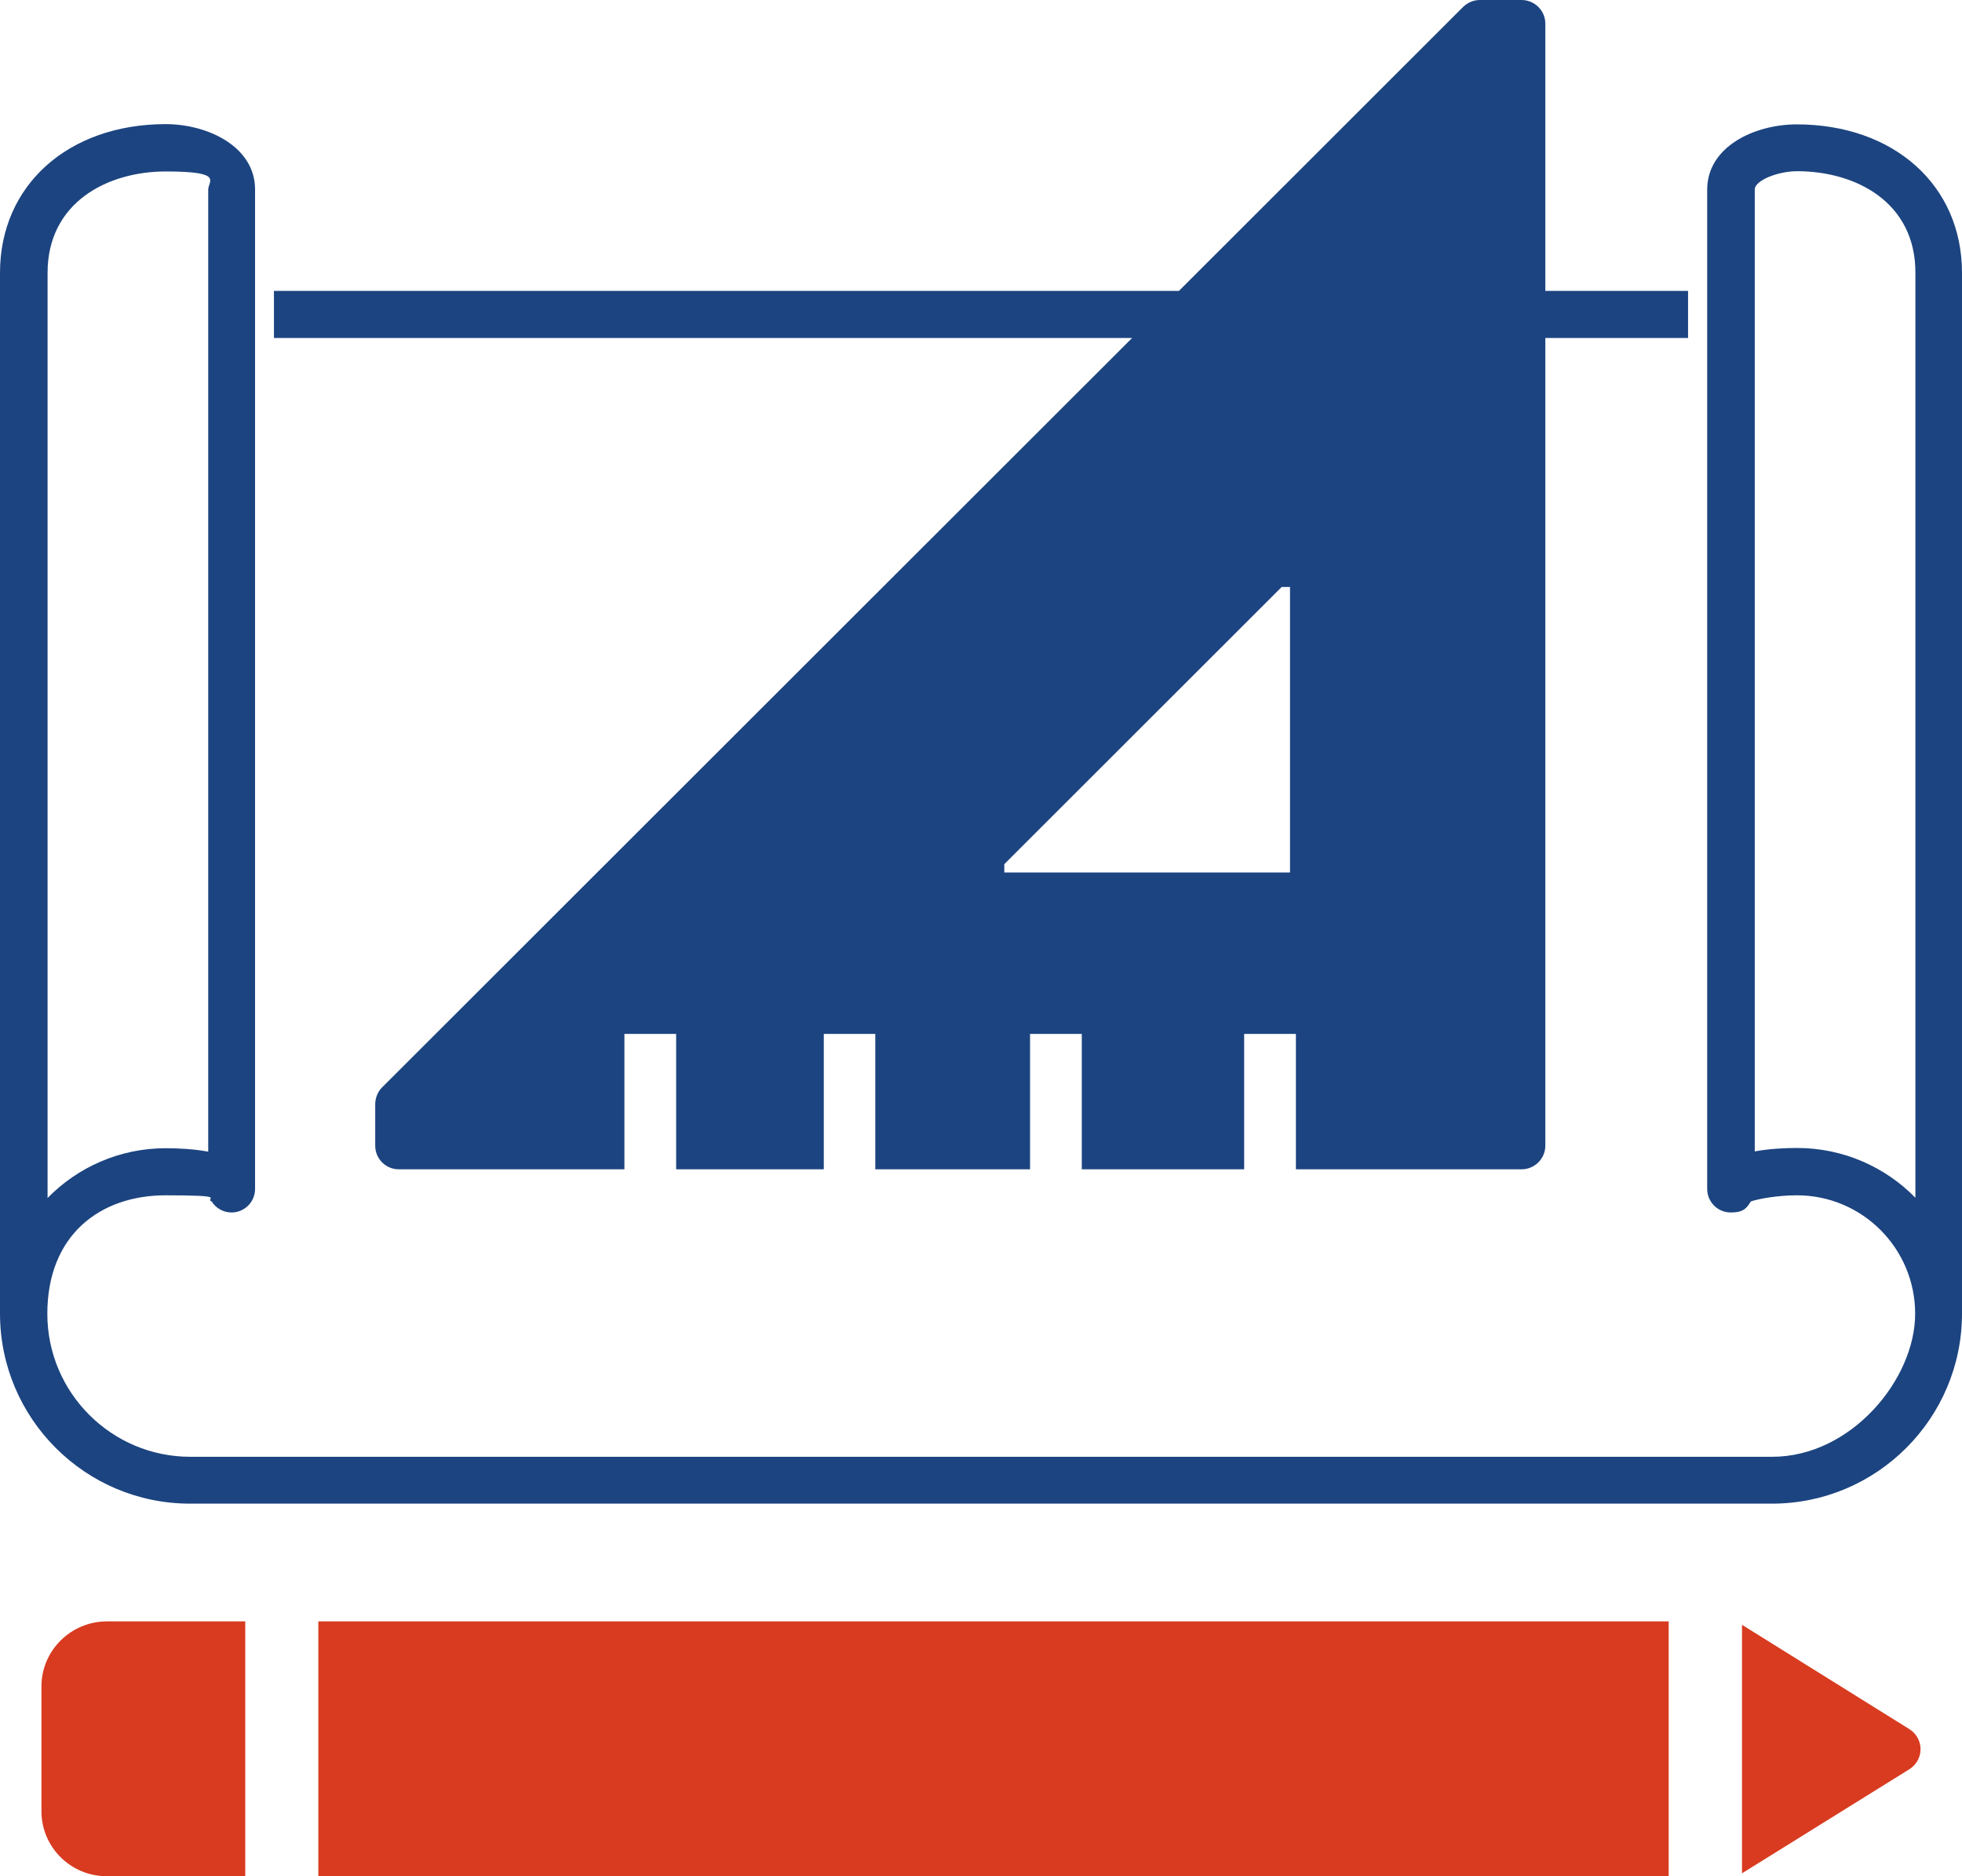 <?xml version="1.0" encoding="UTF-8"?> <svg xmlns="http://www.w3.org/2000/svg" id="_Слой_1" version="1.1" viewBox="0 0 800 764.9"><defs><style> .st0 { fill: #d83b20; } .st1 { fill: #1c4480; } </style></defs><path class="st1" d="M732.8,50.7c-17.8,0-36.7,9.3-36.7,26.6v407.4c0,5.3,4.3,9.6,9.6,9.6s6.5-1.8,8.2-4.5c3.2-1.1,11-2.5,18.8-2.5,26.6,0,48.2,21.6,48.2,48.3s-26.1,58.3-58.3,58.3H77.6c-32.1,0-58.3-26.1-58.3-58.3s21.6-48.3,48.2-48.3,15.6,1.3,18.8,2.5c1.7,2.7,4.7,4.5,8.1,4.5,5.3,0,9.6-4.3,9.6-9.6V77.2c0-17.2-18.9-26.6-36.6-26.6C27.7,50.7,0,75.6,0,111.2v424.3c0,42.7,34.7,77.5,77.5,77.5h645c42.7,0,77.5-34.7,77.5-77.5V111.2c0-35.6-27.7-60.5-67.5-60.5,0,0,.3,0,.3,0ZM19.4,111.2c0-28.6,24.3-41.3,48.2-41.3s17.3,3.9,17.3,7.4v392.2c-6-1.1-12.3-1.4-17.3-1.4-18.9,0-36,7.8-48.2,20.3,0,0,0-377.2,0-377.2ZM732.8,468c-5,0-11.4.3-17.3,1.4V77.2c0-3.5,9.1-7.4,17.3-7.4,24,0,48.2,12.7,48.2,41.3v377.2c-12.2-12.5-29.4-20.3-48.2-20.3"></path><path class="st1" d="M155.8,443.3c-1.8,1.8-2.8,4.3-2.8,6.9v16.9c0,5.3,4.3,9.6,9.6,9.6h92v-55.2h21.1v55.2h60.2v-55.2h21v55.2h63.1v-55.2h21.1v55.2h66.2v-55.2h21.1v55.2h92c5.3,0,9.7-4.3,9.7-9.6V137.8h58.2v-19.2h-58.2V9.6C630.1,4.3,625.7,0,620.4,0h-17C600.9,0,598.5,1,596.6,2.8l-121.2,121.1,5.3-5.3H111.7v19.2h349.9L155.8,443.3ZM526,239.4v116.3h-116.5v-3.4l113.1-113h3.4Z"></path><path class="st0" d="M43.6,661h56.4v103.9h-56.4c-14.8,0-26.7-11.9-26.7-26.5v-50.9c0-14.6,12-26.5,26.7-26.5"></path><rect class="st0" x="129.8" y="661" width="550.6" height="103.9"></rect><path class="st0" d="M783.1,713.1c0,3.3-1.7,6.4-4.6,8.2l-68.2,42.4v-101.3l68.2,42.5c2.9,1.8,4.6,4.9,4.6,8.2"></path></svg> 